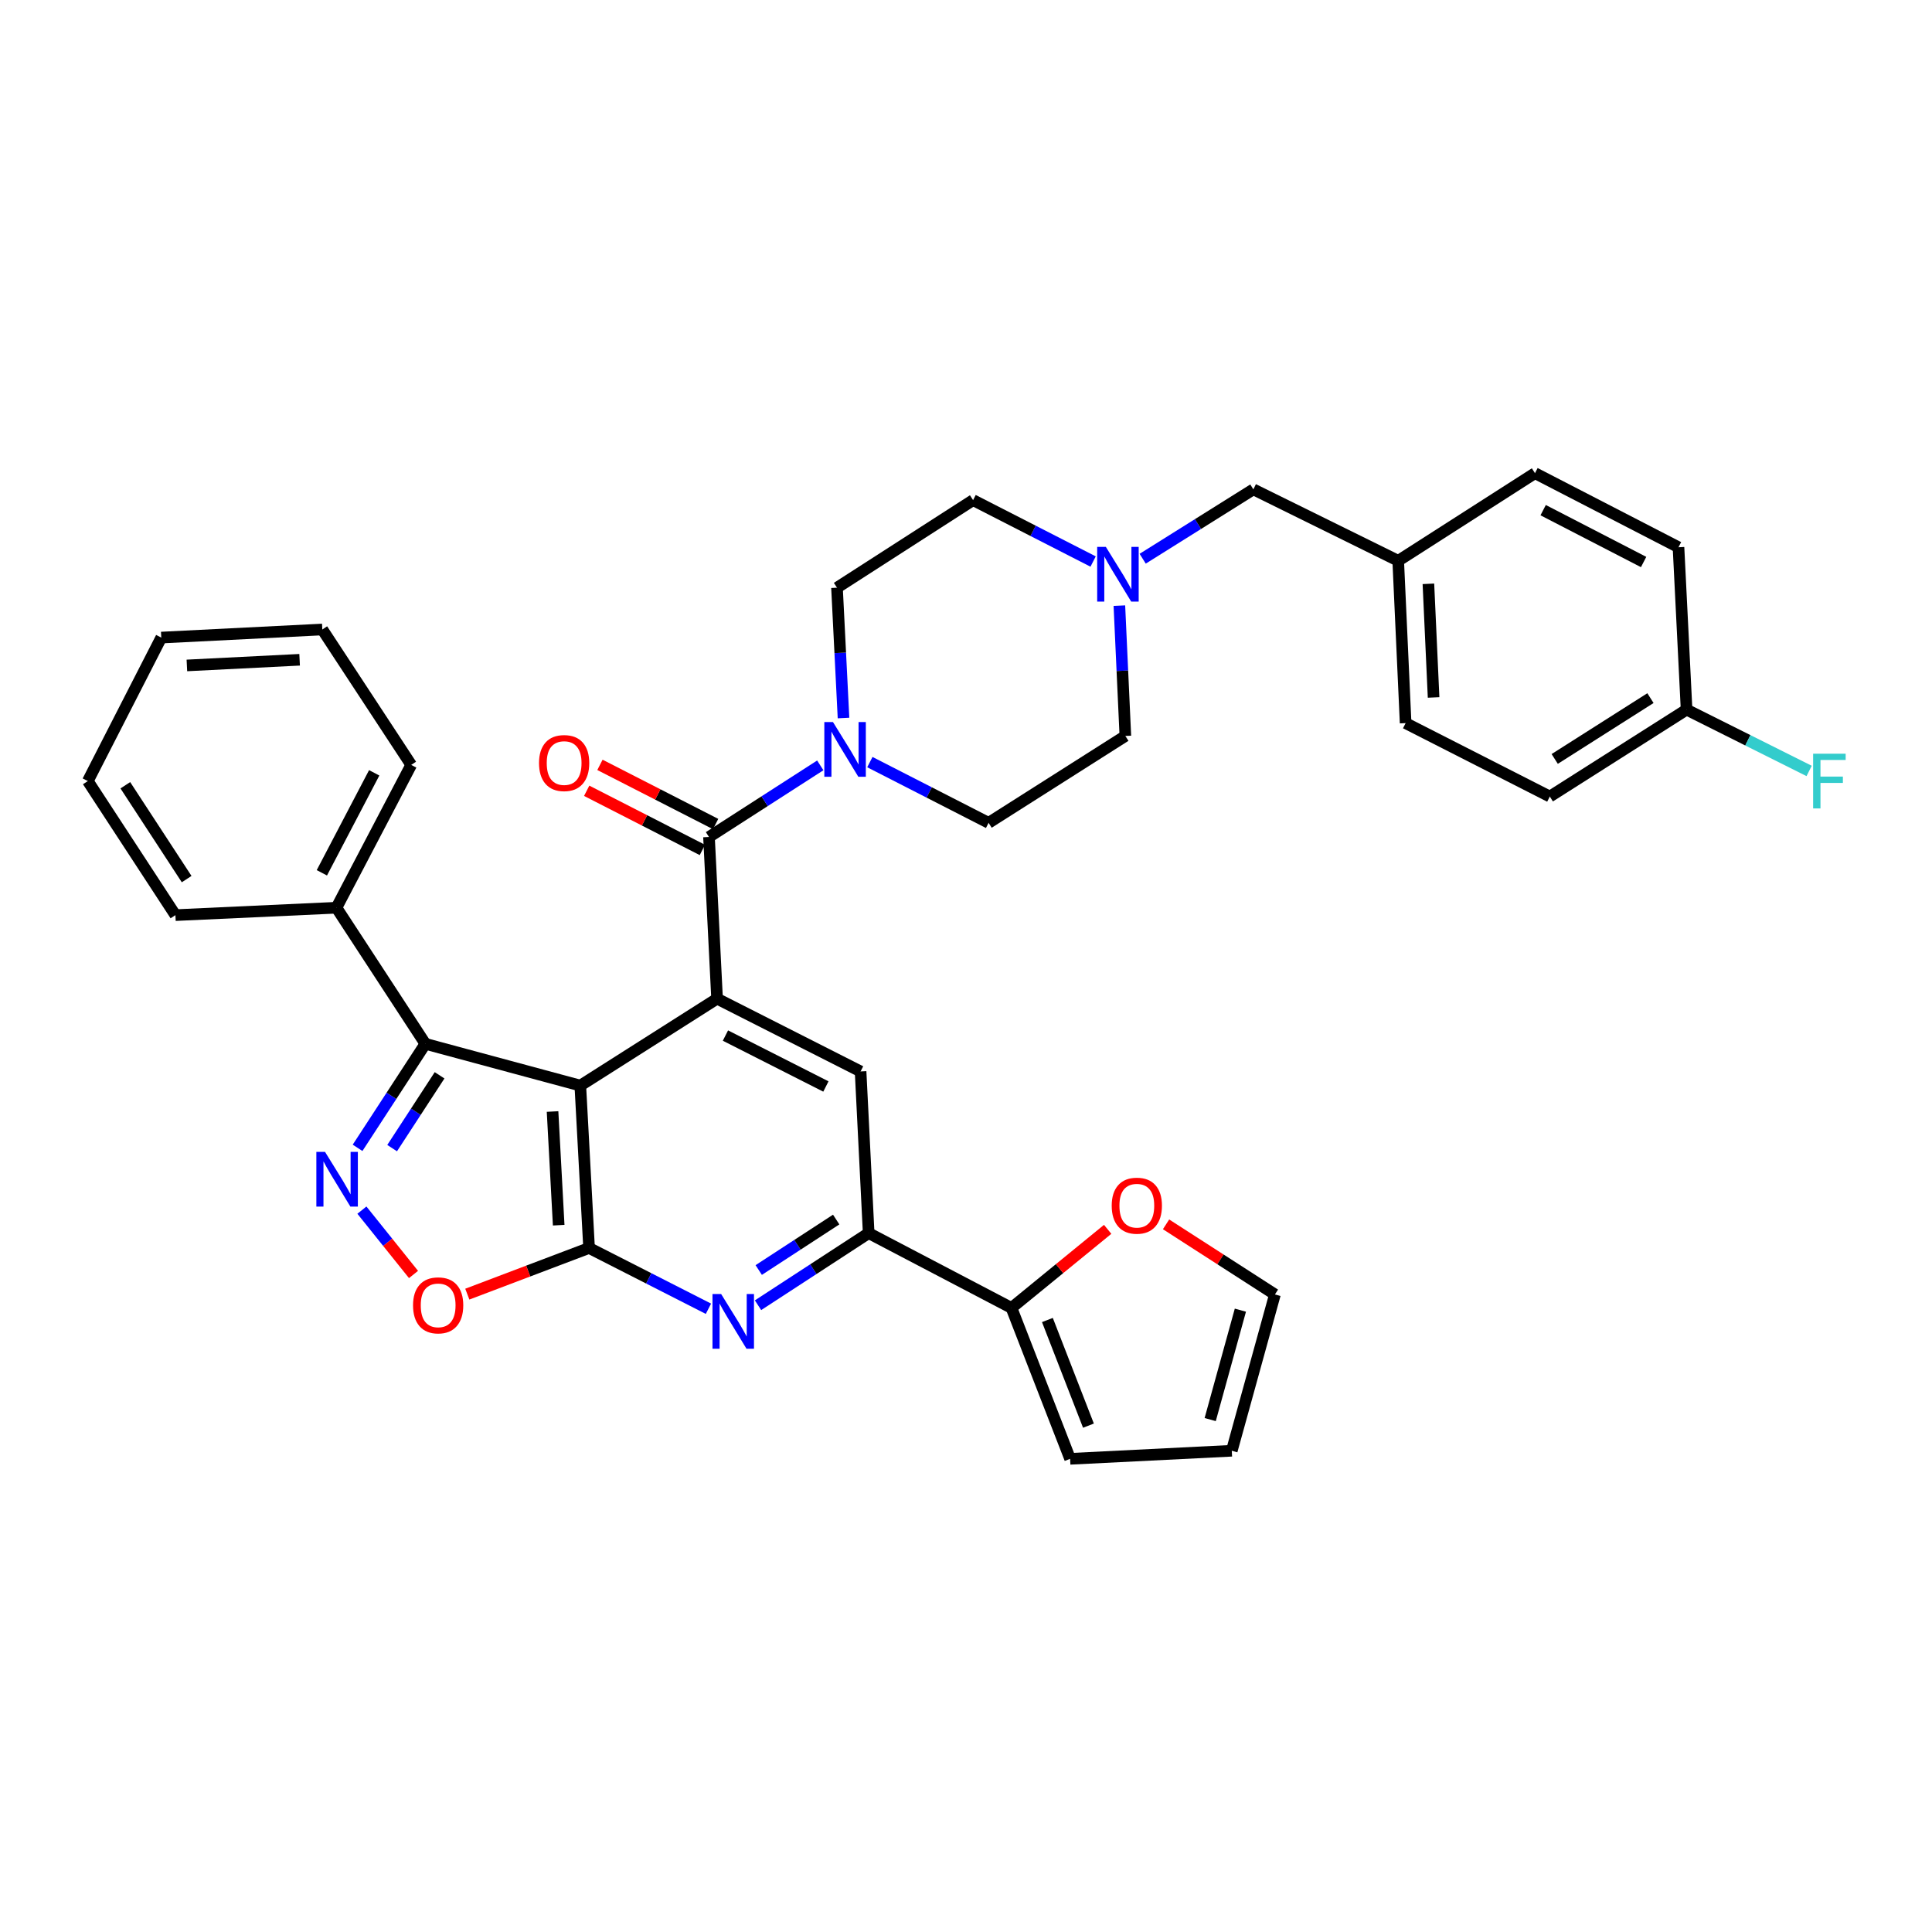 <?xml version='1.0' encoding='iso-8859-1'?>
<svg version='1.1' baseProfile='full'
              xmlns='http://www.w3.org/2000/svg'
                      xmlns:rdkit='http://www.rdkit.org/xml'
                      xmlns:xlink='http://www.w3.org/1999/xlink'
                  xml:space='preserve'
width='1000px' height='1000px' viewBox='0 0 1000 1000'>
<!-- END OF HEADER -->
<rect style='opacity:1.0;fill:#FFFFFF;stroke:none' width='1000' height='1000' x='0' y='0'> </rect>
<path class='bond-0' d='M 300.366,561.901 L 304.903,645.951' style='fill:none;fill-rule:evenodd;stroke:#000000;stroke-width:6px;stroke-linecap:butt;stroke-linejoin:miter;stroke-opacity:1' />
<path class='bond-0' d='M 286.002,575.321 L 289.177,634.156' style='fill:none;fill-rule:evenodd;stroke:#000000;stroke-width:6px;stroke-linecap:butt;stroke-linejoin:miter;stroke-opacity:1' />
<path class='bond-1' d='M 300.366,561.901 L 371.157,516.917' style='fill:none;fill-rule:evenodd;stroke:#000000;stroke-width:6px;stroke-linecap:butt;stroke-linejoin:miter;stroke-opacity:1' />
<path class='bond-3' d='M 300.366,561.901 L 220.167,540.28' style='fill:none;fill-rule:evenodd;stroke:#000000;stroke-width:6px;stroke-linecap:butt;stroke-linejoin:miter;stroke-opacity:1' />
<path class='bond-5' d='M 304.903,645.951 L 335.795,661.681' style='fill:none;fill-rule:evenodd;stroke:#000000;stroke-width:6px;stroke-linecap:butt;stroke-linejoin:miter;stroke-opacity:1' />
<path class='bond-5' d='M 335.795,661.681 L 366.686,677.411' style='fill:none;fill-rule:evenodd;stroke:#0000FF;stroke-width:6px;stroke-linecap:butt;stroke-linejoin:miter;stroke-opacity:1' />
<path class='bond-6' d='M 304.903,645.951 L 273.39,657.898' style='fill:none;fill-rule:evenodd;stroke:#000000;stroke-width:6px;stroke-linecap:butt;stroke-linejoin:miter;stroke-opacity:1' />
<path class='bond-6' d='M 273.39,657.898 L 241.877,669.846' style='fill:none;fill-rule:evenodd;stroke:#FF0000;stroke-width:6px;stroke-linecap:butt;stroke-linejoin:miter;stroke-opacity:1' />
<path class='bond-4' d='M 371.157,516.917 L 366.972,433.227' style='fill:none;fill-rule:evenodd;stroke:#000000;stroke-width:6px;stroke-linecap:butt;stroke-linejoin:miter;stroke-opacity:1' />
<path class='bond-9' d='M 371.157,516.917 L 445.438,554.577' style='fill:none;fill-rule:evenodd;stroke:#000000;stroke-width:6px;stroke-linecap:butt;stroke-linejoin:miter;stroke-opacity:1' />
<path class='bond-9' d='M 375.486,536.005 L 427.483,562.367' style='fill:none;fill-rule:evenodd;stroke:#000000;stroke-width:6px;stroke-linecap:butt;stroke-linejoin:miter;stroke-opacity:1' />
<path class='bond-2' d='M 185.08,594.116 L 202.624,567.198' style='fill:none;fill-rule:evenodd;stroke:#0000FF;stroke-width:6px;stroke-linecap:butt;stroke-linejoin:miter;stroke-opacity:1' />
<path class='bond-2' d='M 202.624,567.198 L 220.167,540.28' style='fill:none;fill-rule:evenodd;stroke:#000000;stroke-width:6px;stroke-linecap:butt;stroke-linejoin:miter;stroke-opacity:1' />
<path class='bond-2' d='M 202.966,594.267 L 215.247,575.425' style='fill:none;fill-rule:evenodd;stroke:#0000FF;stroke-width:6px;stroke-linecap:butt;stroke-linejoin:miter;stroke-opacity:1' />
<path class='bond-2' d='M 215.247,575.425 L 227.527,556.582' style='fill:none;fill-rule:evenodd;stroke:#000000;stroke-width:6px;stroke-linecap:butt;stroke-linejoin:miter;stroke-opacity:1' />
<path class='bond-35' d='M 187.318,626.361 L 200.677,643.015' style='fill:none;fill-rule:evenodd;stroke:#0000FF;stroke-width:6px;stroke-linecap:butt;stroke-linejoin:miter;stroke-opacity:1' />
<path class='bond-35' d='M 200.677,643.015 L 214.036,659.669' style='fill:none;fill-rule:evenodd;stroke:#FF0000;stroke-width:6px;stroke-linecap:butt;stroke-linejoin:miter;stroke-opacity:1' />
<path class='bond-14' d='M 220.167,540.28 L 174.137,469.84' style='fill:none;fill-rule:evenodd;stroke:#000000;stroke-width:6px;stroke-linecap:butt;stroke-linejoin:miter;stroke-opacity:1' />
<path class='bond-7' d='M 366.972,433.227 L 395.774,414.693' style='fill:none;fill-rule:evenodd;stroke:#000000;stroke-width:6px;stroke-linecap:butt;stroke-linejoin:miter;stroke-opacity:1' />
<path class='bond-7' d='M 395.774,414.693 L 424.577,396.159' style='fill:none;fill-rule:evenodd;stroke:#0000FF;stroke-width:6px;stroke-linecap:butt;stroke-linejoin:miter;stroke-opacity:1' />
<path class='bond-13' d='M 370.403,426.52 L 340.467,411.207' style='fill:none;fill-rule:evenodd;stroke:#000000;stroke-width:6px;stroke-linecap:butt;stroke-linejoin:miter;stroke-opacity:1' />
<path class='bond-13' d='M 340.467,411.207 L 310.532,395.893' style='fill:none;fill-rule:evenodd;stroke:#FF0000;stroke-width:6px;stroke-linecap:butt;stroke-linejoin:miter;stroke-opacity:1' />
<path class='bond-13' d='M 363.541,439.934 L 333.605,424.621' style='fill:none;fill-rule:evenodd;stroke:#000000;stroke-width:6px;stroke-linecap:butt;stroke-linejoin:miter;stroke-opacity:1' />
<path class='bond-13' d='M 333.605,424.621 L 303.67,409.307' style='fill:none;fill-rule:evenodd;stroke:#FF0000;stroke-width:6px;stroke-linecap:butt;stroke-linejoin:miter;stroke-opacity:1' />
<path class='bond-36' d='M 392.351,675.583 L 420.988,656.921' style='fill:none;fill-rule:evenodd;stroke:#0000FF;stroke-width:6px;stroke-linecap:butt;stroke-linejoin:miter;stroke-opacity:1' />
<path class='bond-36' d='M 420.988,656.921 L 449.624,638.258' style='fill:none;fill-rule:evenodd;stroke:#000000;stroke-width:6px;stroke-linecap:butt;stroke-linejoin:miter;stroke-opacity:1' />
<path class='bond-36' d='M 392.716,657.361 L 412.761,644.297' style='fill:none;fill-rule:evenodd;stroke:#0000FF;stroke-width:6px;stroke-linecap:butt;stroke-linejoin:miter;stroke-opacity:1' />
<path class='bond-36' d='M 412.761,644.297 L 432.806,631.234' style='fill:none;fill-rule:evenodd;stroke:#000000;stroke-width:6px;stroke-linecap:butt;stroke-linejoin:miter;stroke-opacity:1' />
<path class='bond-16' d='M 450.237,394.462 L 480.965,410.182' style='fill:none;fill-rule:evenodd;stroke:#0000FF;stroke-width:6px;stroke-linecap:butt;stroke-linejoin:miter;stroke-opacity:1' />
<path class='bond-16' d='M 480.965,410.182 L 511.692,425.903' style='fill:none;fill-rule:evenodd;stroke:#000000;stroke-width:6px;stroke-linecap:butt;stroke-linejoin:miter;stroke-opacity:1' />
<path class='bond-17' d='M 436.598,371.645 L 434.912,337.919' style='fill:none;fill-rule:evenodd;stroke:#0000FF;stroke-width:6px;stroke-linecap:butt;stroke-linejoin:miter;stroke-opacity:1' />
<path class='bond-17' d='M 434.912,337.919 L 433.226,304.193' style='fill:none;fill-rule:evenodd;stroke:#000000;stroke-width:6px;stroke-linecap:butt;stroke-linejoin:miter;stroke-opacity:1' />
<path class='bond-8' d='M 449.624,638.258 L 445.438,554.577' style='fill:none;fill-rule:evenodd;stroke:#000000;stroke-width:6px;stroke-linecap:butt;stroke-linejoin:miter;stroke-opacity:1' />
<path class='bond-10' d='M 449.624,638.258 L 523.537,676.973' style='fill:none;fill-rule:evenodd;stroke:#000000;stroke-width:6px;stroke-linecap:butt;stroke-linejoin:miter;stroke-opacity:1' />
<path class='bond-12' d='M 523.537,676.973 L 548.43,656.64' style='fill:none;fill-rule:evenodd;stroke:#000000;stroke-width:6px;stroke-linecap:butt;stroke-linejoin:miter;stroke-opacity:1' />
<path class='bond-12' d='M 548.43,656.64 L 573.323,636.307' style='fill:none;fill-rule:evenodd;stroke:#FF0000;stroke-width:6px;stroke-linecap:butt;stroke-linejoin:miter;stroke-opacity:1' />
<path class='bond-15' d='M 523.537,676.973 L 553.889,755.088' style='fill:none;fill-rule:evenodd;stroke:#000000;stroke-width:6px;stroke-linecap:butt;stroke-linejoin:miter;stroke-opacity:1' />
<path class='bond-15' d='M 542.134,683.233 L 563.38,737.913' style='fill:none;fill-rule:evenodd;stroke:#000000;stroke-width:6px;stroke-linecap:butt;stroke-linejoin:miter;stroke-opacity:1' />
<path class='bond-11' d='M 565.795,290.65 L 534.73,274.758' style='fill:none;fill-rule:evenodd;stroke:#0000FF;stroke-width:6px;stroke-linecap:butt;stroke-linejoin:miter;stroke-opacity:1' />
<path class='bond-11' d='M 534.73,274.758 L 503.665,258.866' style='fill:none;fill-rule:evenodd;stroke:#000000;stroke-width:6px;stroke-linecap:butt;stroke-linejoin:miter;stroke-opacity:1' />
<path class='bond-20' d='M 591.449,289.194 L 620.093,271.243' style='fill:none;fill-rule:evenodd;stroke:#0000FF;stroke-width:6px;stroke-linecap:butt;stroke-linejoin:miter;stroke-opacity:1' />
<path class='bond-20' d='M 620.093,271.243 L 648.737,253.291' style='fill:none;fill-rule:evenodd;stroke:#000000;stroke-width:6px;stroke-linecap:butt;stroke-linejoin:miter;stroke-opacity:1' />
<path class='bond-38' d='M 579.387,313.476 L 580.935,347.201' style='fill:none;fill-rule:evenodd;stroke:#0000FF;stroke-width:6px;stroke-linecap:butt;stroke-linejoin:miter;stroke-opacity:1' />
<path class='bond-38' d='M 580.935,347.201 L 582.483,380.927' style='fill:none;fill-rule:evenodd;stroke:#000000;stroke-width:6px;stroke-linecap:butt;stroke-linejoin:miter;stroke-opacity:1' />
<path class='bond-18' d='M 603.543,633.718 L 631.719,651.863' style='fill:none;fill-rule:evenodd;stroke:#FF0000;stroke-width:6px;stroke-linecap:butt;stroke-linejoin:miter;stroke-opacity:1' />
<path class='bond-18' d='M 631.719,651.863 L 659.895,670.008' style='fill:none;fill-rule:evenodd;stroke:#000000;stroke-width:6px;stroke-linecap:butt;stroke-linejoin:miter;stroke-opacity:1' />
<path class='bond-30' d='M 174.137,469.84 L 212.843,395.911' style='fill:none;fill-rule:evenodd;stroke:#000000;stroke-width:6px;stroke-linecap:butt;stroke-linejoin:miter;stroke-opacity:1' />
<path class='bond-30' d='M 166.594,451.762 L 193.688,400.012' style='fill:none;fill-rule:evenodd;stroke:#000000;stroke-width:6px;stroke-linecap:butt;stroke-linejoin:miter;stroke-opacity:1' />
<path class='bond-31' d='M 174.137,469.84 L 90.798,473.674' style='fill:none;fill-rule:evenodd;stroke:#000000;stroke-width:6px;stroke-linecap:butt;stroke-linejoin:miter;stroke-opacity:1' />
<path class='bond-19' d='M 553.889,755.088 L 637.57,750.911' style='fill:none;fill-rule:evenodd;stroke:#000000;stroke-width:6px;stroke-linecap:butt;stroke-linejoin:miter;stroke-opacity:1' />
<path class='bond-21' d='M 511.692,425.903 L 582.483,380.927' style='fill:none;fill-rule:evenodd;stroke:#000000;stroke-width:6px;stroke-linecap:butt;stroke-linejoin:miter;stroke-opacity:1' />
<path class='bond-22' d='M 433.226,304.193 L 503.665,258.866' style='fill:none;fill-rule:evenodd;stroke:#000000;stroke-width:6px;stroke-linecap:butt;stroke-linejoin:miter;stroke-opacity:1' />
<path class='bond-39' d='M 659.895,670.008 L 637.57,750.911' style='fill:none;fill-rule:evenodd;stroke:#000000;stroke-width:6px;stroke-linecap:butt;stroke-linejoin:miter;stroke-opacity:1' />
<path class='bond-39' d='M 642.022,678.136 L 626.395,734.767' style='fill:none;fill-rule:evenodd;stroke:#000000;stroke-width:6px;stroke-linecap:butt;stroke-linejoin:miter;stroke-opacity:1' />
<path class='bond-23' d='M 648.737,253.291 L 723.713,290.265' style='fill:none;fill-rule:evenodd;stroke:#000000;stroke-width:6px;stroke-linecap:butt;stroke-linejoin:miter;stroke-opacity:1' />
<path class='bond-28' d='M 723.713,290.265 L 794.503,244.912' style='fill:none;fill-rule:evenodd;stroke:#000000;stroke-width:6px;stroke-linecap:butt;stroke-linejoin:miter;stroke-opacity:1' />
<path class='bond-29' d='M 723.713,290.265 L 727.547,374.289' style='fill:none;fill-rule:evenodd;stroke:#000000;stroke-width:6px;stroke-linecap:butt;stroke-linejoin:miter;stroke-opacity:1' />
<path class='bond-29' d='M 739.339,302.182 L 742.023,360.999' style='fill:none;fill-rule:evenodd;stroke:#000000;stroke-width:6px;stroke-linecap:butt;stroke-linejoin:miter;stroke-opacity:1' />
<path class='bond-24' d='M 872.97,367.317 L 802.179,412.292' style='fill:none;fill-rule:evenodd;stroke:#000000;stroke-width:6px;stroke-linecap:butt;stroke-linejoin:miter;stroke-opacity:1' />
<path class='bond-24' d='M 854.272,361.345 L 804.718,392.828' style='fill:none;fill-rule:evenodd;stroke:#000000;stroke-width:6px;stroke-linecap:butt;stroke-linejoin:miter;stroke-opacity:1' />
<path class='bond-25' d='M 872.97,367.317 L 904.688,383.177' style='fill:none;fill-rule:evenodd;stroke:#000000;stroke-width:6px;stroke-linecap:butt;stroke-linejoin:miter;stroke-opacity:1' />
<path class='bond-25' d='M 904.688,383.177 L 936.405,399.038' style='fill:none;fill-rule:evenodd;stroke:#33CCCC;stroke-width:6px;stroke-linecap:butt;stroke-linejoin:miter;stroke-opacity:1' />
<path class='bond-40' d='M 872.97,367.317 L 868.785,283.258' style='fill:none;fill-rule:evenodd;stroke:#000000;stroke-width:6px;stroke-linecap:butt;stroke-linejoin:miter;stroke-opacity:1' />
<path class='bond-26' d='M 868.785,283.258 L 794.503,244.912' style='fill:none;fill-rule:evenodd;stroke:#000000;stroke-width:6px;stroke-linecap:butt;stroke-linejoin:miter;stroke-opacity:1' />
<path class='bond-26' d='M 850.731,290.895 L 798.734,264.053' style='fill:none;fill-rule:evenodd;stroke:#000000;stroke-width:6px;stroke-linecap:butt;stroke-linejoin:miter;stroke-opacity:1' />
<path class='bond-27' d='M 802.179,412.292 L 727.547,374.289' style='fill:none;fill-rule:evenodd;stroke:#000000;stroke-width:6px;stroke-linecap:butt;stroke-linejoin:miter;stroke-opacity:1' />
<path class='bond-32' d='M 212.843,395.911 L 166.829,325.823' style='fill:none;fill-rule:evenodd;stroke:#000000;stroke-width:6px;stroke-linecap:butt;stroke-linejoin:miter;stroke-opacity:1' />
<path class='bond-33' d='M 90.798,473.674 L 45.455,404.281' style='fill:none;fill-rule:evenodd;stroke:#000000;stroke-width:6px;stroke-linecap:butt;stroke-linejoin:miter;stroke-opacity:1' />
<path class='bond-33' d='M 96.61,455.023 L 64.869,406.448' style='fill:none;fill-rule:evenodd;stroke:#000000;stroke-width:6px;stroke-linecap:butt;stroke-linejoin:miter;stroke-opacity:1' />
<path class='bond-37' d='M 166.829,325.823 L 83.474,330.009' style='fill:none;fill-rule:evenodd;stroke:#000000;stroke-width:6px;stroke-linecap:butt;stroke-linejoin:miter;stroke-opacity:1' />
<path class='bond-37' d='M 155.082,341.499 L 96.733,344.429' style='fill:none;fill-rule:evenodd;stroke:#000000;stroke-width:6px;stroke-linecap:butt;stroke-linejoin:miter;stroke-opacity:1' />
<path class='bond-34' d='M 45.455,404.281 L 83.474,330.009' style='fill:none;fill-rule:evenodd;stroke:#000000;stroke-width:6px;stroke-linecap:butt;stroke-linejoin:miter;stroke-opacity:1' />
<path  class='atom-3' d='M 168.228 596.207
L 177.508 611.207
Q 178.428 612.687, 179.908 615.367
Q 181.388 618.047, 181.468 618.207
L 181.468 596.207
L 185.228 596.207
L 185.228 624.527
L 181.348 624.527
L 171.388 608.127
Q 170.228 606.207, 168.988 604.007
Q 167.788 601.807, 167.428 601.127
L 167.428 624.527
L 163.748 624.527
L 163.748 596.207
L 168.228 596.207
' fill='#0000FF'/>
<path  class='atom-6' d='M 373.259 669.785
L 382.539 684.785
Q 383.459 686.265, 384.939 688.945
Q 386.419 691.625, 386.499 691.785
L 386.499 669.785
L 390.259 669.785
L 390.259 698.105
L 386.379 698.105
L 376.419 681.705
Q 375.259 679.785, 374.019 677.585
Q 372.819 675.385, 372.459 674.705
L 372.459 698.105
L 368.779 698.105
L 368.779 669.785
L 373.259 669.785
' fill='#0000FF'/>
<path  class='atom-7' d='M 213.788 675.646
Q 213.788 668.846, 217.148 665.046
Q 220.508 661.246, 226.788 661.246
Q 233.068 661.246, 236.428 665.046
Q 239.788 668.846, 239.788 675.646
Q 239.788 682.526, 236.388 686.446
Q 232.988 690.326, 226.788 690.326
Q 220.548 690.326, 217.148 686.446
Q 213.788 682.566, 213.788 675.646
M 226.788 687.126
Q 231.108 687.126, 233.428 684.246
Q 235.788 681.326, 235.788 675.646
Q 235.788 670.086, 233.428 667.286
Q 231.108 664.446, 226.788 664.446
Q 222.468 664.446, 220.108 667.246
Q 217.788 670.046, 217.788 675.646
Q 217.788 681.366, 220.108 684.246
Q 222.468 687.126, 226.788 687.126
' fill='#FF0000'/>
<path  class='atom-8' d='M 431.151 373.74
L 440.431 388.74
Q 441.351 390.22, 442.831 392.9
Q 444.311 395.58, 444.391 395.74
L 444.391 373.74
L 448.151 373.74
L 448.151 402.06
L 444.271 402.06
L 434.311 385.66
Q 433.151 383.74, 431.911 381.54
Q 430.711 379.34, 430.351 378.66
L 430.351 402.06
L 426.671 402.06
L 426.671 373.74
L 431.151 373.74
' fill='#0000FF'/>
<path  class='atom-12' d='M 572.381 283.061
L 581.661 298.061
Q 582.581 299.541, 584.061 302.221
Q 585.541 304.901, 585.621 305.061
L 585.621 283.061
L 589.381 283.061
L 589.381 311.381
L 585.501 311.381
L 575.541 294.981
Q 574.381 293.061, 573.141 290.861
Q 571.941 288.661, 571.581 287.981
L 571.581 311.381
L 567.901 311.381
L 567.901 283.061
L 572.381 283.061
' fill='#0000FF'/>
<path  class='atom-13' d='M 575.418 624.058
Q 575.418 617.258, 578.778 613.458
Q 582.138 609.658, 588.418 609.658
Q 594.698 609.658, 598.058 613.458
Q 601.418 617.258, 601.418 624.058
Q 601.418 630.938, 598.018 634.858
Q 594.618 638.738, 588.418 638.738
Q 582.178 638.738, 578.778 634.858
Q 575.418 630.978, 575.418 624.058
M 588.418 635.538
Q 592.738 635.538, 595.058 632.658
Q 597.418 629.738, 597.418 624.058
Q 597.418 618.498, 595.058 615.698
Q 592.738 612.858, 588.418 612.858
Q 584.098 612.858, 581.738 615.658
Q 579.418 618.458, 579.418 624.058
Q 579.418 629.778, 581.738 632.658
Q 584.098 635.538, 588.418 635.538
' fill='#FF0000'/>
<path  class='atom-14' d='M 278.996 394.953
Q 278.996 388.153, 282.356 384.353
Q 285.716 380.553, 291.996 380.553
Q 298.276 380.553, 301.636 384.353
Q 304.996 388.153, 304.996 394.953
Q 304.996 401.833, 301.596 405.753
Q 298.196 409.633, 291.996 409.633
Q 285.756 409.633, 282.356 405.753
Q 278.996 401.873, 278.996 394.953
M 291.996 406.433
Q 296.316 406.433, 298.636 403.553
Q 300.996 400.633, 300.996 394.953
Q 300.996 389.393, 298.636 386.593
Q 296.316 383.753, 291.996 383.753
Q 287.676 383.753, 285.316 386.553
Q 282.996 389.353, 282.996 394.953
Q 282.996 400.673, 285.316 403.553
Q 287.676 406.433, 291.996 406.433
' fill='#FF0000'/>
<path  class='atom-26' d='M 938.471 390.121
L 955.311 390.121
L 955.311 393.361
L 942.271 393.361
L 942.271 401.961
L 953.871 401.961
L 953.871 405.241
L 942.271 405.241
L 942.271 418.441
L 938.471 418.441
L 938.471 390.121
' fill='#33CCCC'/>
</svg>
